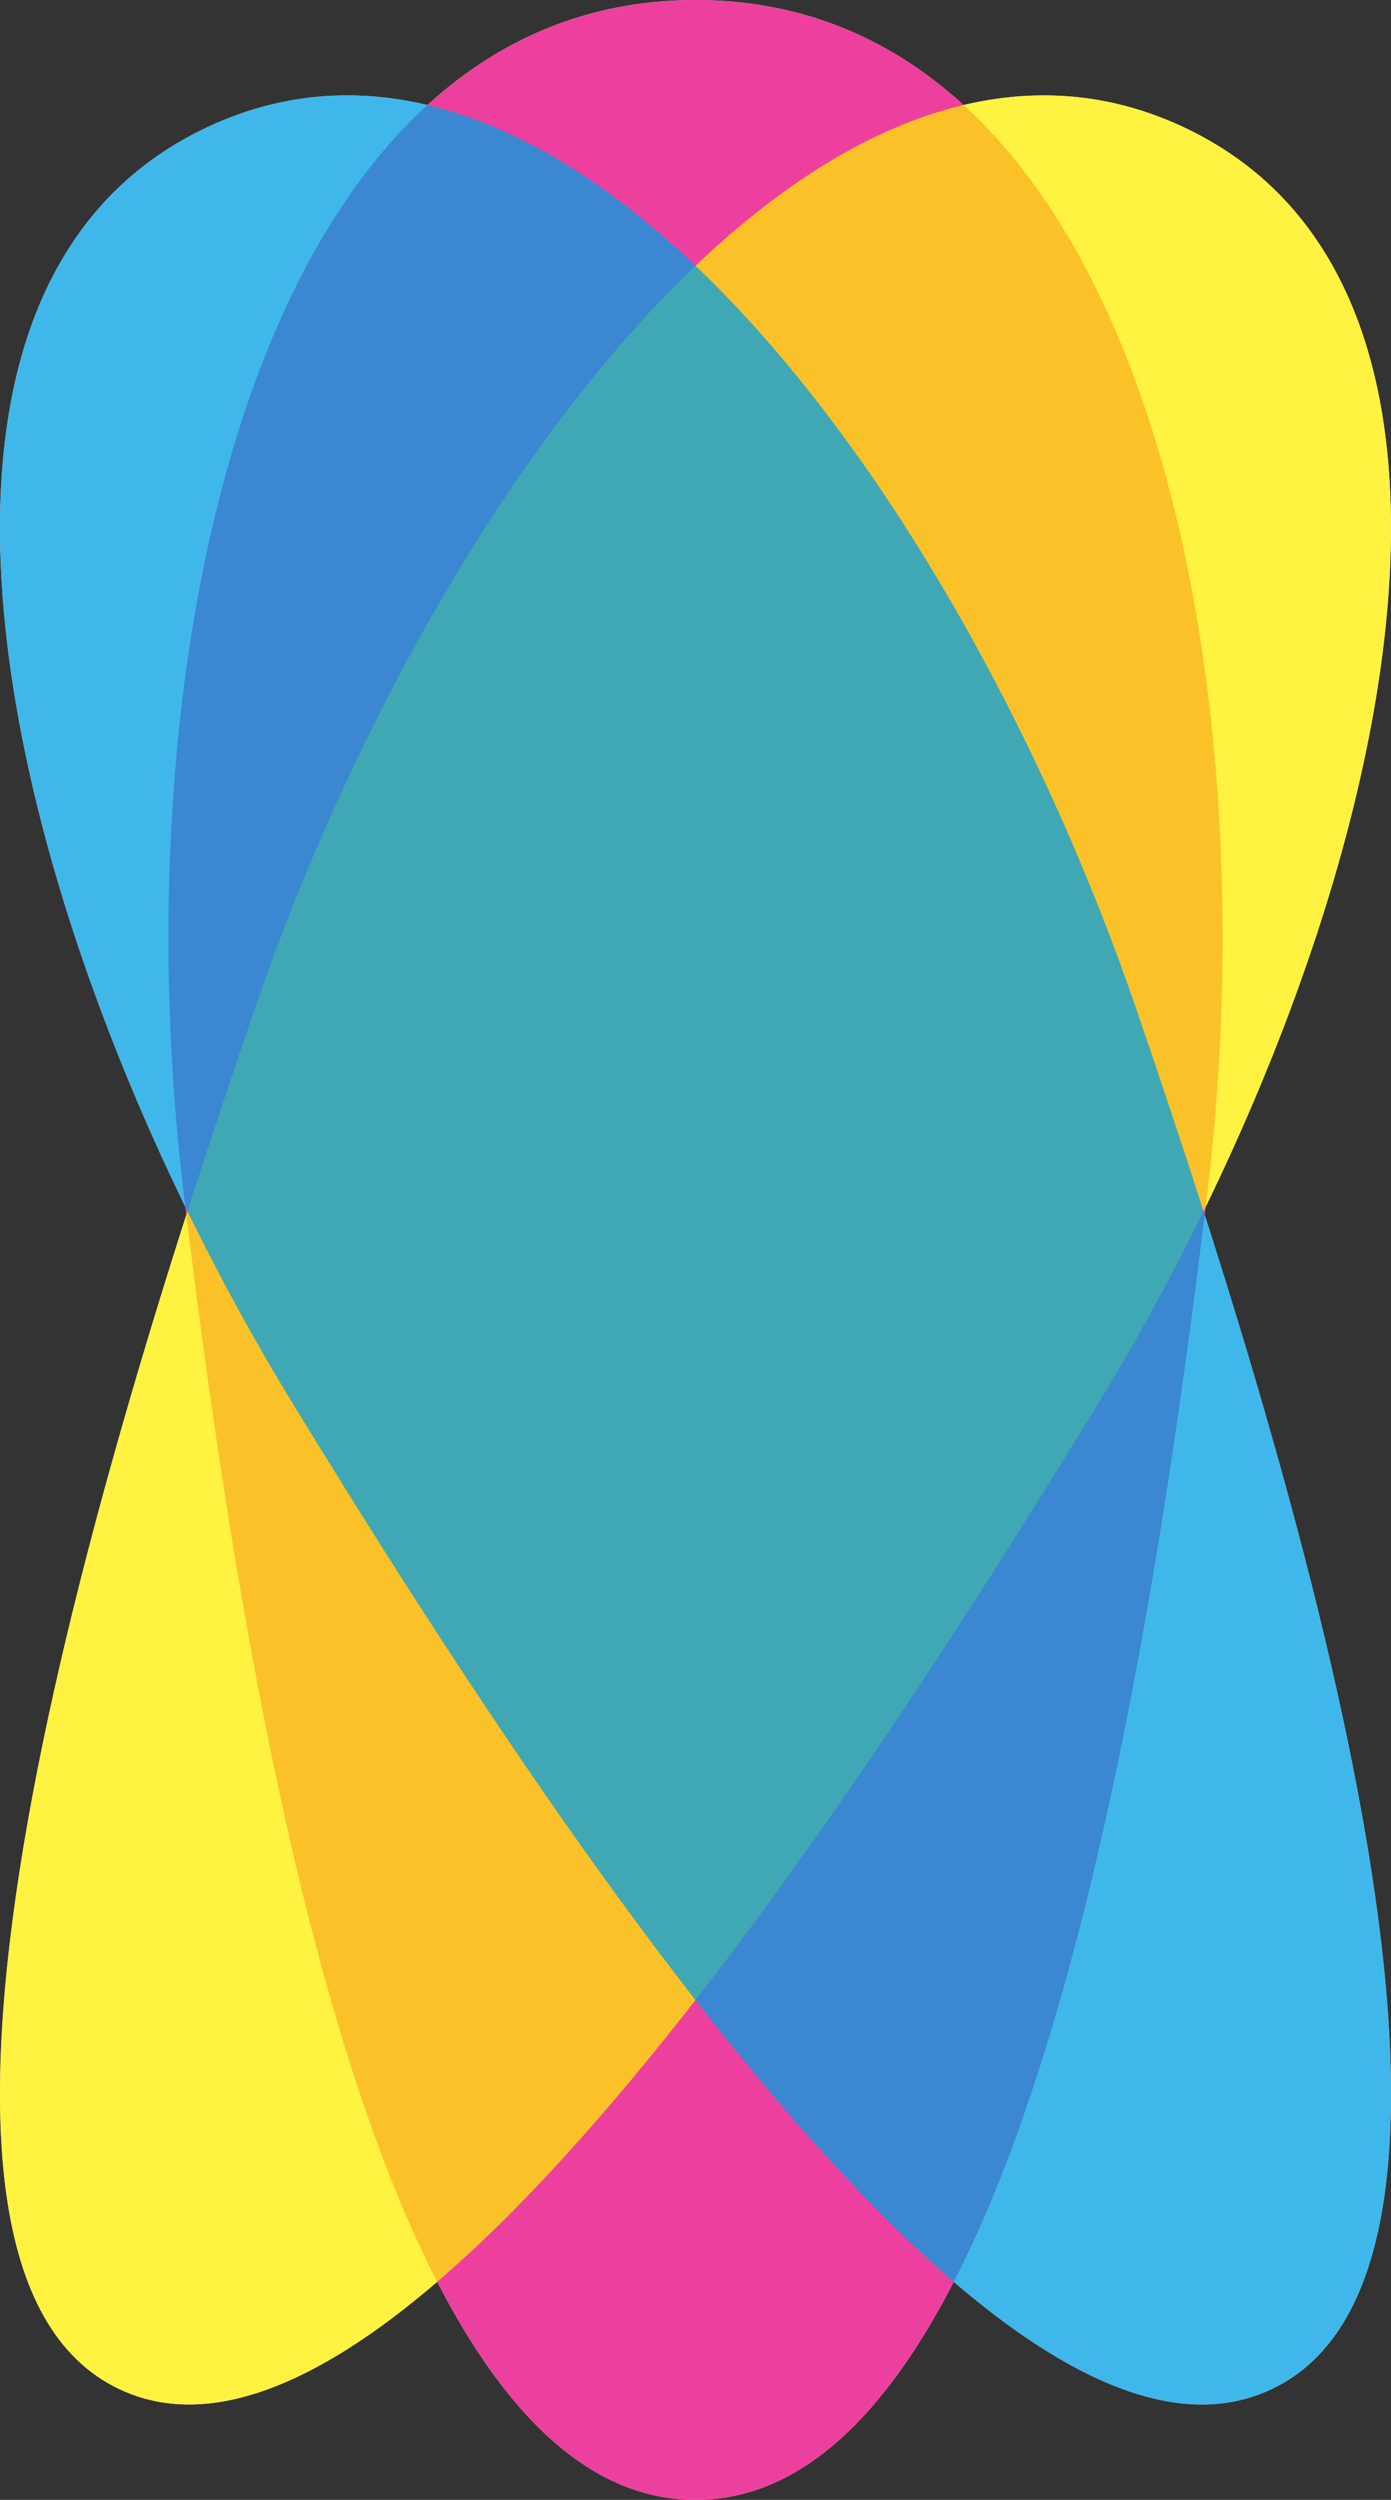 <?xml version="1.0" encoding="UTF-8"?><svg id="a" xmlns="http://www.w3.org/2000/svg" width="544.18" height="977.96" viewBox="0 0 544.18 977.96"><rect x="0" y="0" width="544.18" height="977.96" fill="#333333" stroke="none"/><defs><style>.b{fill:#fff;}.c{fill:#ffed00;}.c,.d,.e{opacity:.75;}.d{fill:#e6007e;}.e{fill:#009fe3;}</style></defs><g><path class="b" d="M272.09,0C101.21,0,46.33,254.13,71.81,466.29c25.48,212.16,76.8,511.67,200.28,511.67s174.8-299.52,200.28-511.67C497.85,254.13,442.97,0,272.09,0Z"/><path class="b" d="M463.19,49.8C322.55-16.37,169.19,192.33,99.84,394.17,30.49,596.01-54.79,886.9,46.84,934.71c101.63,47.82,271.38-203.33,382.67-385.43,111.29-182.1,174.31-433.31,33.67-499.48Z"/><path class="b" d="M80.99,49.8C221.63-16.37,374.99,192.33,444.34,394.17c69.35,201.84,154.63,492.73,52.99,540.54-101.63,47.82-271.38-203.33-382.67-385.43C3.37,367.18-59.65,115.97,80.99,49.8Z"/></g><path class="d" d="M272.09,0C101.21,0,46.33,254.13,71.81,466.29c25.48,212.16,76.8,511.67,200.28,511.67s174.8-299.52,200.28-511.67C497.85,254.13,442.97,0,272.09,0Z"/><path class="c" d="M463.19,49.8C322.55-16.37,169.19,192.33,99.84,394.17,30.49,596.01-54.79,886.9,46.84,934.71c101.63,47.82,271.38-203.33,382.67-385.43,111.29-182.1,174.31-433.31,33.67-499.48Z"/><path class="e" d="M80.99,49.8C221.63-16.37,374.99,192.33,444.34,394.17c69.35,201.84,154.63,492.73,52.99,540.54-101.63,47.82-271.38-203.33-382.67-385.43C3.37,367.18-59.65,115.97,80.99,49.8Z"/></svg>